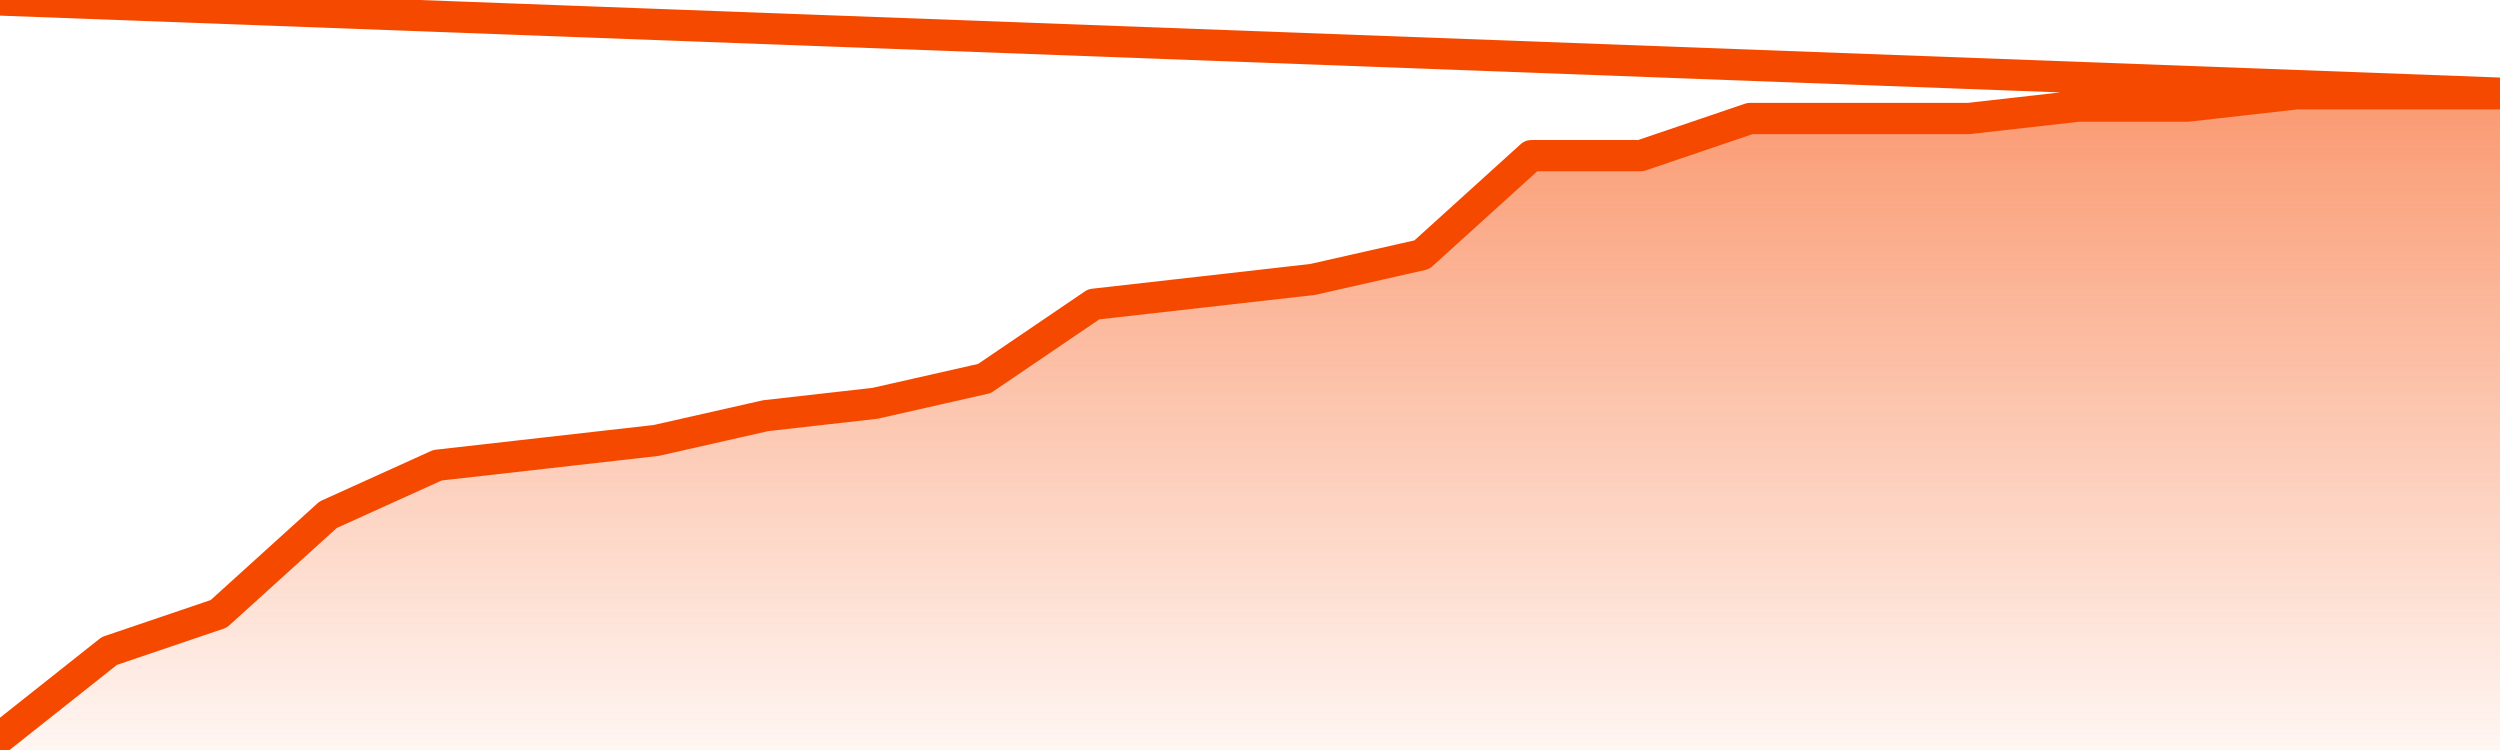       <svg
        version="1.1"
        xmlns="http://www.w3.org/2000/svg"
        width="80"
        height="24"
        viewBox="0 0 80 24">
        <defs>
          <linearGradient x1=".5" x2=".5" y2="1" id="gradient">
            <stop offset="0" stop-color="#F64900"/>
            <stop offset="1" stop-color="#f64900" stop-opacity="0"/>
          </linearGradient>
        </defs>
        <path
          fill="url(#gradient)"
          fill-opacity="0.56"
          stroke="none"
          d="M 0,26 0.0,23.604 3.5,20.83 7.0,19.642 10.5,16.472 14.0,14.887 17.5,14.491 21.0,14.094 24.5,13.302 28.0,12.906 31.5,12.113 35.0,9.736 38.5,9.34 42.0,8.943 45.5,8.151 49.0,4.981 52.5,4.981 56.0,3.792 59.5,3.792 63.0,3.792 66.5,3.396 70.0,3.396 73.5,3.0 77.0,3.0 80.5,3.0 82,26 Z"
        />
        <path
          fill="none"
          stroke="#F64900"
          stroke-width="1"
          stroke-linejoin="round"
          stroke-linecap="round"
          d="M 0.0,23.604 3.5,20.83 7.0,19.642 10.5,16.472 14.0,14.887 17.5,14.491 21.0,14.094 24.5,13.302 28.0,12.906 31.5,12.113 35.0,9.736 38.5,9.34 42.0,8.943 45.5,8.151 49.0,4.981 52.5,4.981 56.0,3.792 59.5,3.792 63.0,3.792 66.5,3.396 70.0,3.396 73.5,3.0 77.0,3.0 80.5,3.0.join(' ') }"
        />
      </svg>
